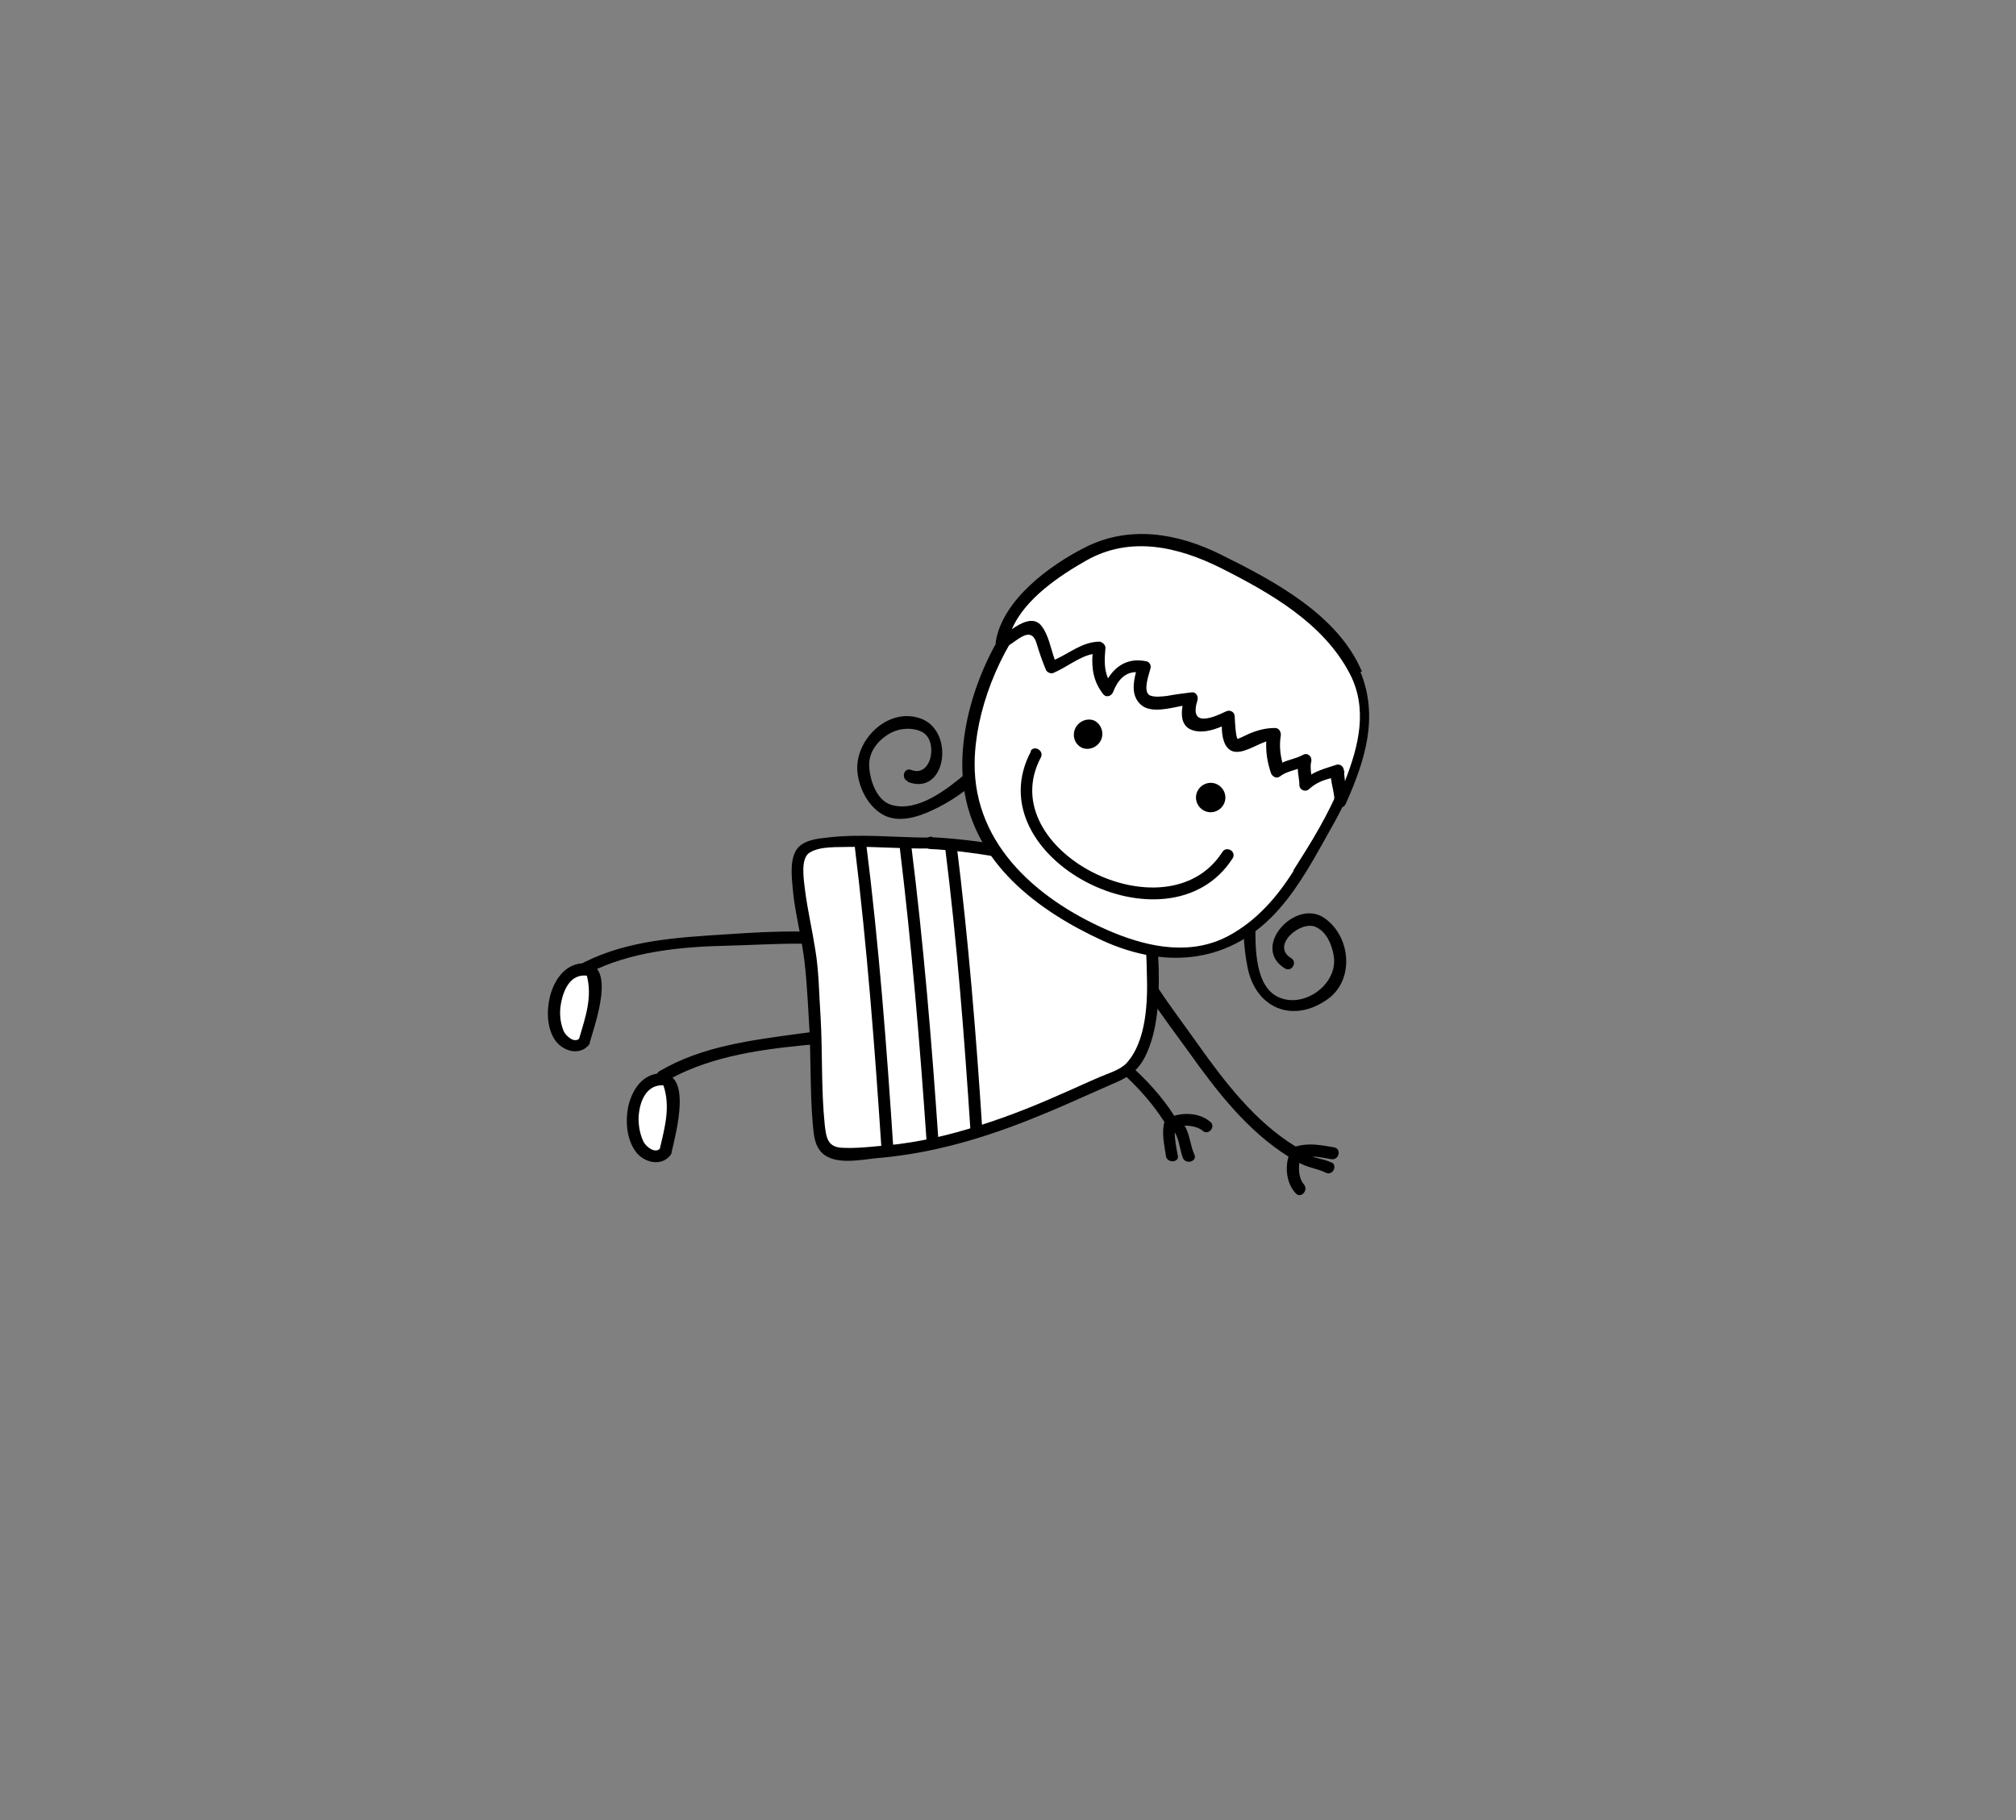 <svg xmlns="http://www.w3.org/2000/svg" xmlns:i="http://ns.adobe.com/AdobeIllustrator/10.0/" id="Laag_1" viewBox="0 0 389.9 352"><rect x="0" y="0" width="389.9" height="352" fill="#808080" stroke="none"/><path d="M257.4,224.8c-1-.5-2.4-.7-3.6-1.1,1.2,0,2.5.3,3.7.5,1.5.2,2-2,.5-2.3-2.4-.4-4.8-.9-7.2-.2,0,0-.2,0-.3,0-7.8-4.8-13.6-12.4-18.8-19.7-5-7.1-10.7-14-13.5-22.2-.5-1.4-2.7-.7-2.2.7,2.9,8.5,8.6,15.6,13.8,22.8,5.4,7.6,11.4,15.4,19.4,20.4-.7,2.4-.3,5.3,1.4,7.1,1,1.1,2.5-.6,1.6-1.7-.9-1-1.1-2.7-.9-4.2,1.5.9,3.5,1.1,5.1,1.9,1.3.7,2.4-1.4,1.1-2Z"></path><path d="M183,185.3c8.5,2.8,15.7,8.7,23.1,13.7,7.1,4.9,14.4,10.6,19.1,18-.6,2.2,0,4.4.3,6.6.2,1.4,2.6,1.3,2.3-.1-.3-1.5-.6-3-.6-4.5.9,1.4,1,3.6,1.6,5,.6,1.3,2.8.6,2.2-.7-.8-1.7-.9-4-1.9-5.6,1.3,0,2.7.3,3.5,1,1.1,1,2.6-.8,1.5-1.7-1.8-1.6-4.7-1.9-7-1.2-4.9-7.7-12.3-13.1-19.6-18.5-7.4-5.5-15.3-11.4-24.1-14.3-1.4-.5-1.9,1.8-.5,2.3Z"></path><g><path d="M182.2,201.4c-9-1.7-18.1,0-27.1.8-9.1.9-18.7,2.4-26.6,7.1-1.3.8-2.2-1.3-1-2.1,8.3-4.9,17.8-6,27.2-7.3,9-1.2,18.7-2.5,27.7-.8,1.4.3,1.3,2.6-.2,2.3h0Z"></path><g><path d="M128.7,222.7c1.1-5,2.6-9.2.5-13.9-9.3-1.9-8.3,17.8-.8,14.3l.3-.4Z" fill="#fff"></path><path d="M127.6,207.6c-3.3.2-5.2,3-6,6-.7,2.9-.5,6.7,1.4,9.2,1.5,2,4.8,2.9,6.6.7.2-.2.3-.5.3-.7.8-3.5,4.1-15.6-2.3-15.1ZM128.3,209.9c1.4,4.1.3,8.1-.7,12.3-1,.9-2.6-.4-3.1-1.3-.7-1.4-1-3-1-4.6.1-3.1,1.4-6.5,4.7-6.4Z"></path></g></g><g><path d="M167.9,184c-8.8-2.3-18.1-1.3-27.1-1.1-9.1.2-18.8,1.1-27,5.3-1.3.7-2.2-1.5-.8-2.1,8.6-4.3,18.2-4.8,27.6-5.4,9-.6,18.9-1.2,27.7,1.1,1.4.4,1.1,2.7-.4,2.3h0Z"></path><g><path d="M113,201.5c1.4-4.9,3.2-9,1.4-13.9-9.1-2.5-9.5,17.2-1.8,14.2l.4-.4Z" fill="#fff"></path><path d="M113,186.3c-3.3,0-5.4,2.6-6.4,5.6-.9,2.9-1,6.6.7,9.2,1.4,2.1,4.6,3.2,6.5,1.1.2-.2.3-.5.3-.7,1-3.5,5.2-15.2-1.2-15.2ZM113.5,188.7c1.1,4.2-.3,8.1-1.5,12.2-1,.9-2.6-.6-3-1.5-.6-1.5-.8-3.1-.6-4.7.4-3,1.8-6.4,5.1-6Z"></path></g></g><g><g><path d="M179.8,163.2c-5.4,0-22.5-1.5-24.7,1.7-2.5,3.8,1.5,17.4,1.8,21.8.4,5.3.7,10.5,1.1,15.8.2,2.5-.2,17.2,1.3,19.3,1.9,2.4,6.6,1.5,10.3,1.3,17.3-1.2,32.1-8.4,47.6-15.3,8.6-3.9,6.9-35.2,0-37.7,0,0-24-6.3-37.3-6.8Z" fill="#fff"></path><path d="M179.8,162c-6.6,0-13.3-.8-19.9,0-1.9.2-4.3.5-5.6,2-1.6,1.9-1.2,5.4-1,7.7.3,3.5,1.1,7,1.7,10.4.9,4.8,1.1,9.6,1.4,14.5.5,7,.2,14,.8,20.9.2,2,.3,4,1.8,5.5,2.5,2.4,7.5,1.3,10.5,1,11-.9,21.3-4,31.5-8.2,5.2-2.1,10.3-4.5,15.4-6.7,2.3-1.1,3.8-2.3,5-4.6,2.6-5.1,2.8-11.6,2.7-17.1-.2-6-.8-17.1-8-19-11.8-3-24-5.9-36.3-6.5-1.5,0-1.5,2.2,0,2.3,8.3.4,16.6,2.1,24.7,3.8,3,.7,6,1.4,9.1,2.1,1.2.3,3,.4,4,1.3,4,3.4,4.1,12,4.2,16.7.2,5.4,0,13.3-4,17.6-1.3,1.3-3.5,1.9-5.1,2.6-2.6,1.1-5.1,2.3-7.7,3.4-5.8,2.6-11.8,4.9-17.9,6.7-5.7,1.7-11.6,2.9-17.6,3.3-2.1.2-4.2.4-6.3.3-3.2,0-3.4-2-3.7-4.5-.7-6.9-.4-14-.8-20.9-.3-4.2-.3-8.6-1-12.8-.6-3.9-1.5-7.7-2-11.6-.2-1.8-1-6.2.9-7.3,2.1-1.3,5.4-1,7.8-1.1,5.1-.1,10.3.4,15.4.3,1.5,0,1.6-2.3,0-2.3Z"></path></g><path d="M182.8,164c2.3,18.3,3.7,36.5,4.9,54.8,0,1.5,2.4,1.5,2.3,0-1.2-18.6-2.7-37-5-55.5-.2-1.5-2.4-.9-2.2.6h0Z"></path><path d="M174,163.8c2.3,18.9,3.9,37.9,5.2,56.9.1,1.5,2.4,1.5,2.3,0-1.3-19.2-2.9-38.4-5.3-57.5-.2-1.5-2.4-.9-2.2.5h0Z"></path><path d="M165.3,163.6c2.4,19.6,3.9,39.2,5.2,58.9,0,1.5,2.4,1.5,2.3,0-1.3-19.9-2.8-39.7-5.3-59.5-.2-1.5-2.4-.9-2.2.5h0Z"></path></g><g><path d="M175.5,151.2c7.4,2.9,9.2-9.4,2.9-12.1-6.3-2.6-12.9,3.7-12.6,9.8.2,3.4,2.1,7.2,5.2,8.8,2.9,1.4,6.3.4,9.1-.9,7.2-3.2,13.6-9.7,18.3-15.9.9-1.2-1.1-2.4-2-1.2-2.8,3.7-6.1,6.9-9.6,9.9-3.6,3-9.2,7.5-14.3,6.1-3-.8-4.3-4.9-4.4-7.6-.1-2.7,1.7-4.9,3.9-6.2,1.9-1.1,4.5-1.3,6.4-.3,3.1,1.7,1.8,8.9-2.2,7.3-1.4-.5-2,1.7-.6,2.2h0Z"></path><path d="M249.7,185.3c-4-2.4,1.9-7.4,4.8-6,2,.9,3,3.2,3.4,5.3,1.2,5.9-6.3,11-11.3,7.9-4.1-2.6-3.8-10.2-3.8-14.3,0-4.9.8-9.8,2.1-14.5.4-1.4-1.8-2.1-2.2-.7-2.1,7.6-3,16.4-1.4,24.2,1.6,7.8,8.7,10.8,15.4,6.1,5.3-3.7,4.6-12.1-.5-15.7-5.6-4-14.4,5.6-7.7,9.7,1.3.8,2.5-1.2,1.2-2h0Z"></path><g><path d="M229,106.9c-16.5-6.3-30.4,7.9-36.2,20.2-7.2,15.4-13.2,39,22.2,54.3,26.4,11.4,36.3-13.1,42.1-22.9,10.2-19.1,7-32.2-10.6-43,0,0-4.1-3.5-17.6-8.7Z" fill="#fff"></path><path d="M263.7,135.1c-2.5-15.7-21.3-24.3-34.4-29.3-25.1-9-45.9,24.5-42.9,46.5,2,14.6,14.2,23.8,26.8,29.6,12.5,5.7,25,4.4,34.2-6.1,4.2-4.8,7.1-10.4,10.2-15.9,4.3-7.5,7.4-16.1,6-24.8ZM250.2,168.4c-3.2,5.1-7.2,9.7-12.6,12.6-7.1,3.8-15.1,2.3-22.2-.6-14-5.8-27.1-16.6-26.9-32.9.2-19.5,17.9-47.5,40.2-39.5,11.8,4.6,27,11.4,31.8,24.1,4.7,12.4-3.9,26.1-10.4,36.3Z"></path></g><g><path d="M195.1,123.5c7.2-5.4,5.5.2,8.3,5.6,3.8-1.3,6.3-4.3,9.3-3.9-.4,3-.4,6.1,1.7,8.2,1-3.2,3.8-5.5,7-4.5-3.1,9.6,3.6,6.5,9.1,6.1-2.3,6.8,3,5.7,7.2,3.5.2,10.2,2.7,2.9,8.9,3.3-.6,2.3-.2,4.7.7,7.2,1.1-1.1,4.4-1.5,5.3-2.2-.6,1.3.4,3.4.2,4.9,2.1-2.1,4.2-2.2,6.1-2.8-.4,1.9.9,4.3.8,6.1,4.8-10.8,7.5-19.8-.5-30.1-5.1-6.7-13-10.9-19.9-14.9-7-4-13.6-6.2-21.2-5.7-7,.3-23.1,11.4-24.1,19.9,0,0,1-.5,1.4-.8Z" fill="#fff"></path><path d="M263.4,129.9c-4.6-11-17.1-17.6-27.2-22.6-8.4-4.2-17.8-5.8-26.4-1.4-6.7,3.4-15.8,10-17.2,18.1-.2,1,.7,1.8,1.6,1.3.5-.2.9-.5,1.4-.8,2-1.4,4-3.1,4.9,0,.5,1.7,1.1,3.4,1.8,5.1.2.4.8.7,1.3.6,2.5-1,5.1-3.2,7.7-3.7-.2,2.9.2,5.4,2.1,7.8.6.7,1.6.3,1.9-.5.8-2.1,2.2-3.8,4.4-3.8-.6,2.3-.9,4.9,1.2,6.5,1.9,1.4,5.3.5,7.8,0-.3,1.8-.2,3.8,1.6,4.6,1.9.8,4.1.2,6-.6,0,1.9.4,4.2,2.1,4.8,1.9.6,4.4-1.2,6.5-1.9-.1,2.1.2,4,.9,6.1.2.6,1,1.2,1.7.7,1-.8,2.3-1.1,3.5-1.5,0,1,.3,2,.3,3.1,0,1,1.2,1.5,1.9.8,1.3-1.2,2.7-1.7,4.2-2.1.2,1.5.7,3,.7,4.6,0,1.4,1.7,1.5,2.2.3,3.7-8.3,6.4-16.7,2.8-25.5ZM259.9,149c0-.7-.7-1.3-1.4-1.1-1.8.6-3.4,1-4.9,1.9-.1-.9-.2-1.7,0-2.5.2-1-.7-1.8-1.6-1.3-1.3.7-2.7.9-4,1.5-.4-1.7-.6-3.3-.3-5.2.1-.7-.3-1.5-1.1-1.5-1.8,0-3.3.4-5,1.1-.7.3-1.4.7-2.2,1-.4.1-.6-3.9-.6-4.3,0-.9-.9-1.4-1.7-1-3.1,1.5-7.1,2.9-5.5-2.2.2-.7-.3-1.6-1.1-1.5-1.6.2-3.2.4-4.8.7-1,.1-2.3.3-3.3-.1-1.5-.7-.1-4.3.1-5.2.2-.6-.2-1.3-.8-1.4-3.3-.7-5.8.7-7.4,3.3-.8-1.8-.7-3.8-.5-5.9,0-.6-.6-1.1-1.1-1.2-3.3,0-5.8,2.2-8.7,3.5-.8-2.2-1.2-4.9-2.7-6.7-1.5-1.7-3.9-.4-5.6.8,2.5-5.9,9.3-10.4,14.4-13.3,8.5-4.8,17.7-2.7,26.1,1.5,9.5,4.8,19.7,10.6,24.8,20.3,3.6,6.8,1.8,14.1-.9,20.9,0-.7-.2-1.3-.1-2Z"></path></g><g><path d="M199.4,145.3c-11,20.6,26.6,40,39,20.7.8-1.3-1.2-2.5-2-1.2-10.8,16.8-44.6-.4-35.1-18.3.7-1.3-1.3-2.5-2-1.2h0Z"></path><path d="M212.9,143.2c-.7,1.4-2.4,2-3.7,1.4-1.4-.7-1.9-2.4-1.2-3.8.7-1.4,2.4-2,3.7-1.4,1.3.7,1.9,2.4,1.2,3.8Z"></path><path d="M236.7,155.5c-.7,1.4-2.4,2-3.8,1.3-1.4-.7-2-2.4-1.3-3.8.7-1.4,2.4-2,3.8-1.3,1.4.7,2,2.4,1.3,3.8Z"></path><path d="M200.9,141.4c-.8,1.7-3.1,2.2-5,1.3-1.9-1-2.9-3.1-2.1-4.7.8-1.7,3.1-2.2,5-1.3,1.9,1,2.9,3.1,2,4.7Z" fill="#fff"></path><path d="M249,163.9c-.8,1.7-3.1,2.2-5,1.3-2-1-2.9-3.1-2-4.7.8-1.7,3.1-2.2,5-1.3,1.9,1,2.9,3.1,2,4.7Z" fill="#fff"></path></g></g></svg>